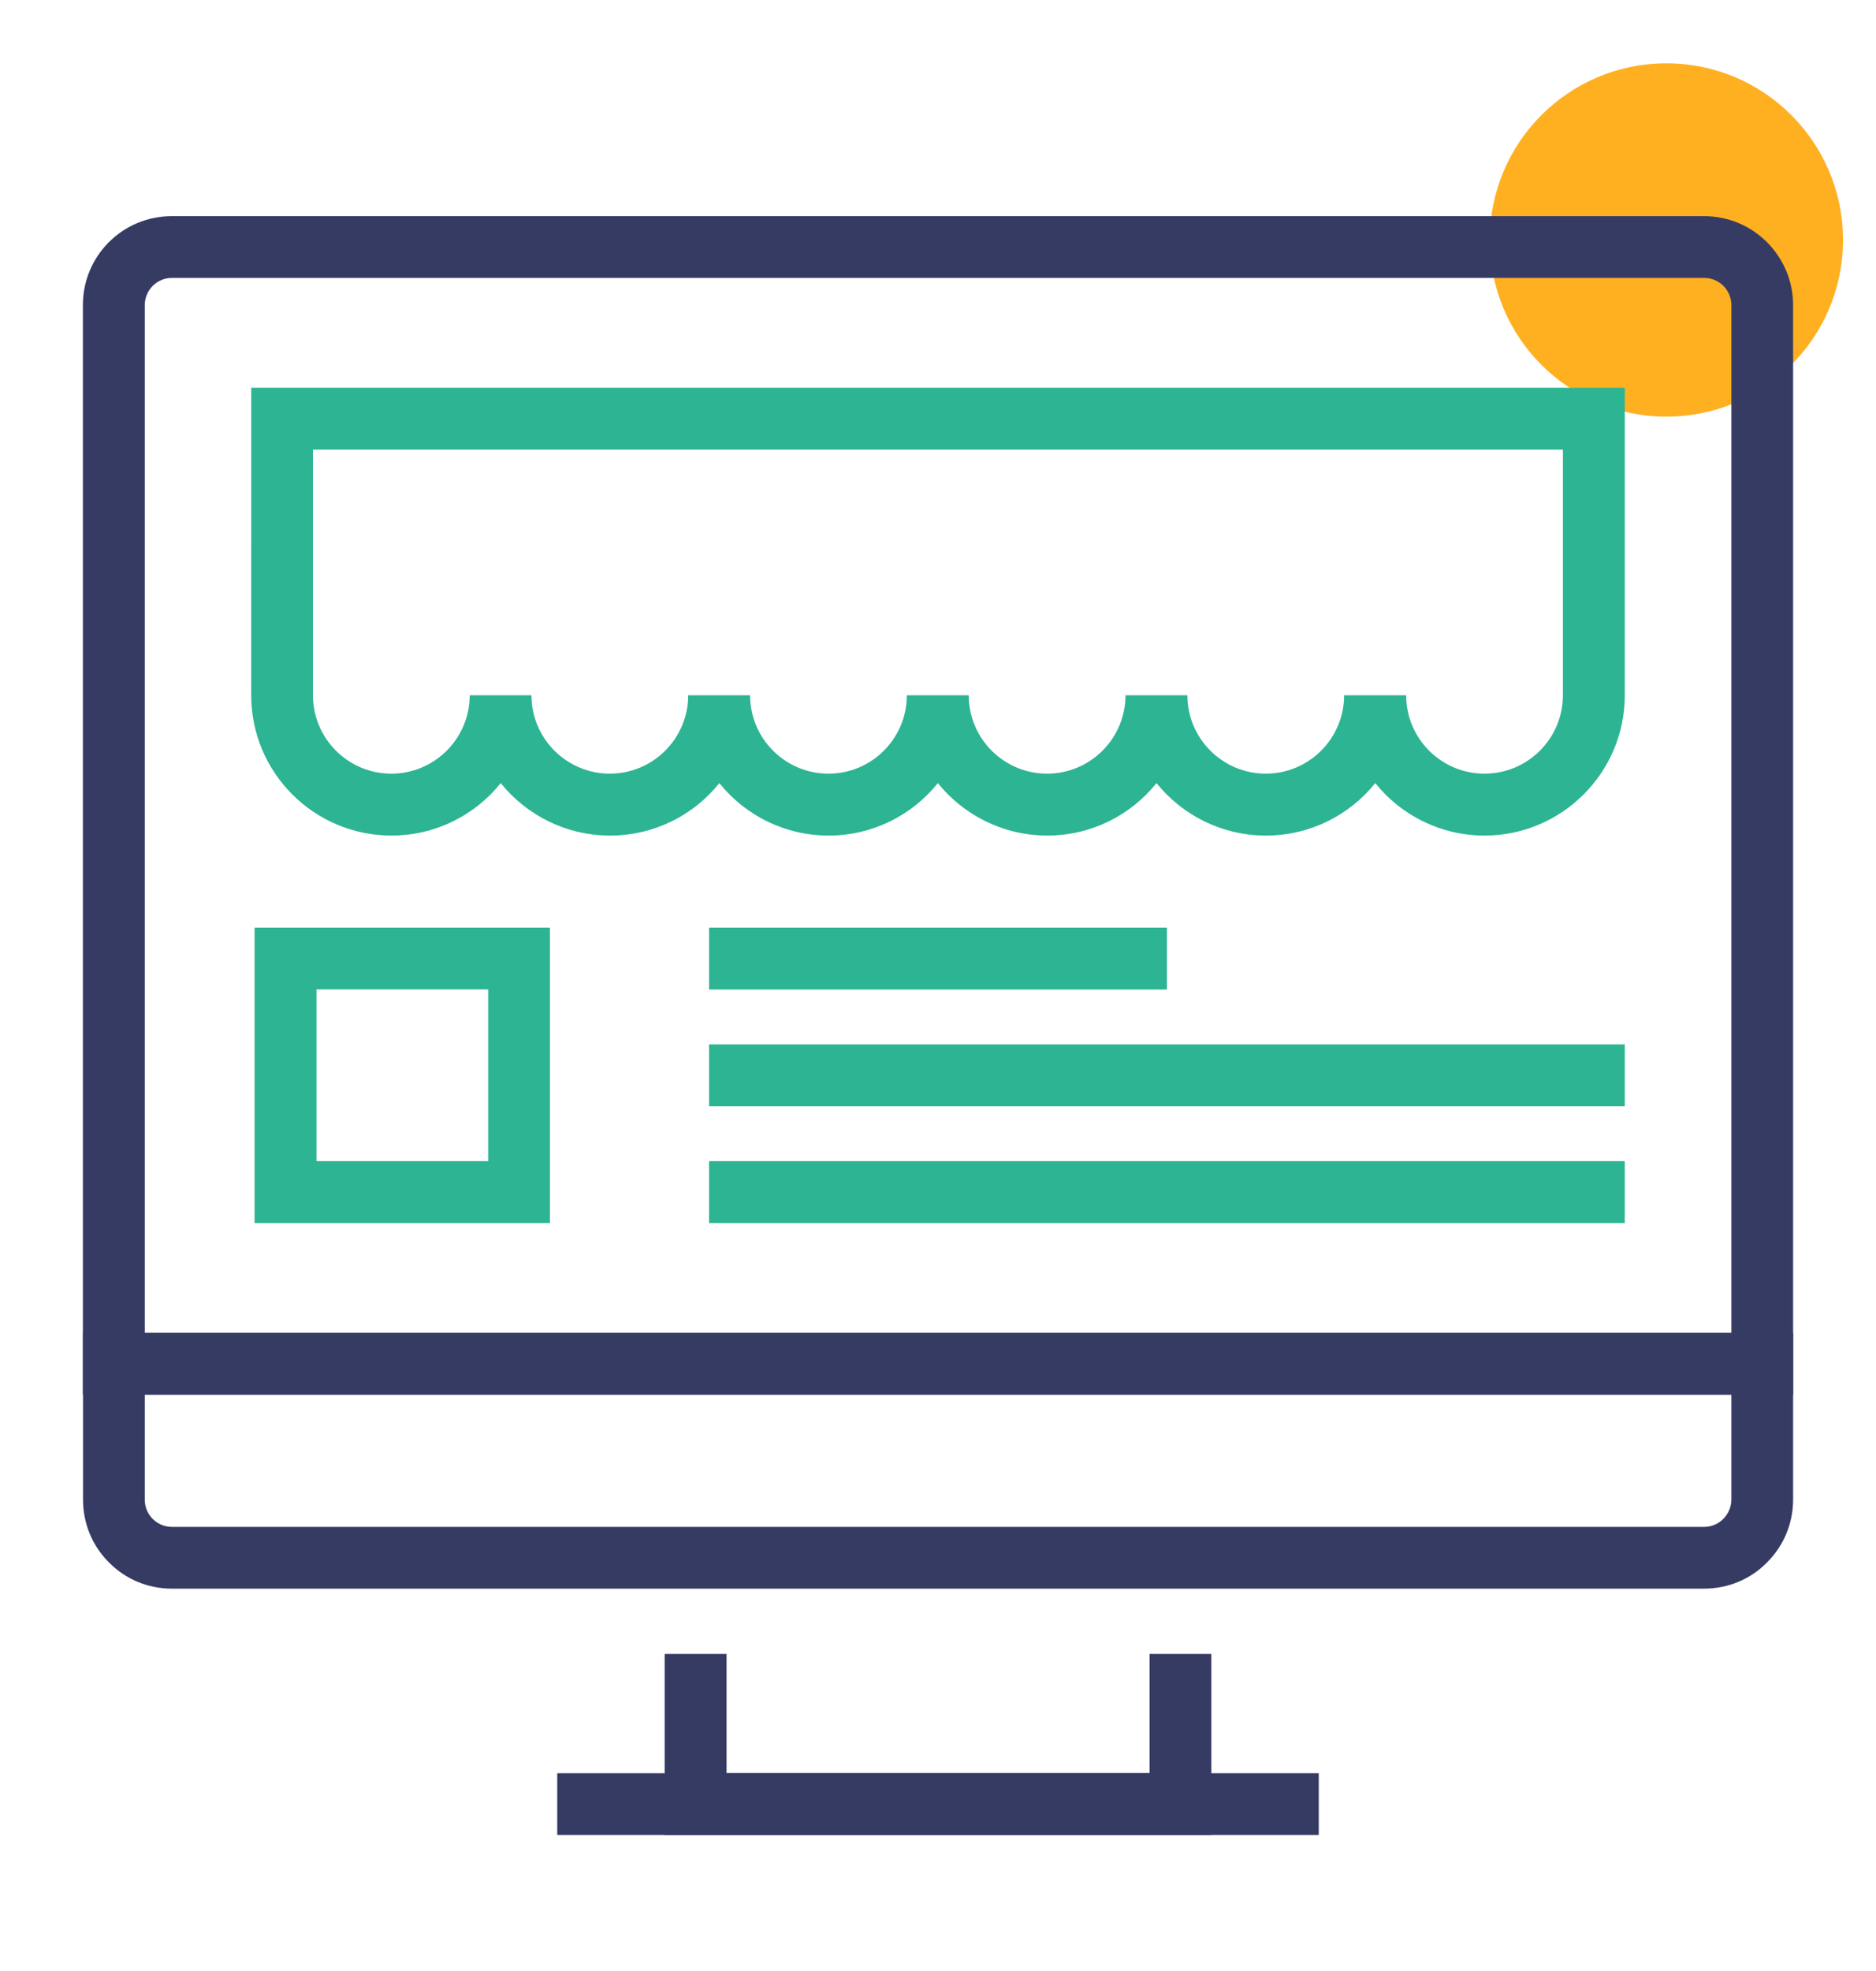 <?xml version="1.0" encoding="utf-8"?>
<!-- Generator: Adobe Illustrator 25.2.1, SVG Export Plug-In . SVG Version: 6.00 Build 0)  -->
<svg version="1.1" id="Layer_1" xmlns="http://www.w3.org/2000/svg" xmlns:xlink="http://www.w3.org/1999/xlink" x="0px" y="0px"
	 viewBox="0 0 133.08 139.77" style="enable-background:new 0 0 133.08 139.77;" xml:space="preserve">
<style type="text/css">
	.st0{fill:#FFB020;}
	.st1{fill:#2DB493;}
	.st2{fill:#363B64;}
</style>
<circle class="st0" cx="118.21" cy="17.02" r="12.53"/>
<g>
	<polygon class="st2" points="85.93,130.15 47.15,130.15 47.15,117.3 51.54,117.3 51.54,125.76 81.55,125.76 81.55,117.3 
		85.93,117.3 	"/>
	<rect x="39.53" y="125.76" class="st2" width="54.02" height="4.38"/>
	<path class="st2" d="M127.2,98.92H5.88V21.64c0-1.68,0.65-3.27,1.84-4.46c1.2-1.2,2.79-1.85,4.48-1.85h108.68
		c1.69,0,3.28,0.66,4.47,1.85c1.19,1.2,1.85,2.78,1.85,4.46V98.92z M10.27,94.53h112.55V21.64c0-0.51-0.2-1-0.57-1.37
		c-0.36-0.36-0.85-0.56-1.36-0.56H12.2c-0.52,0-1,0.2-1.37,0.57c-0.36,0.36-0.56,0.85-0.56,1.37V94.53z"/>
	<path class="st2" d="M120.88,112.67H12.2c-1.7,0-3.29-0.66-4.47-1.86c-1.19-1.18-1.84-2.77-1.84-4.46V94.53H127.2v11.82
		c0,1.69-0.66,3.28-1.86,4.47C124.17,112.01,122.58,112.67,120.88,112.67z M10.27,98.92v7.44c0,0.52,0.2,1,0.56,1.36
		c0.37,0.37,0.85,0.57,1.37,0.57h108.68c0.52,0,1-0.2,1.36-0.56c0.37-0.37,0.58-0.86,0.58-1.38v-7.44H10.27z"/>
</g>
<g>
	<path class="st1" d="M105.31,59.26c-3.13,0-5.93-1.45-7.75-3.72c-1.83,2.27-4.62,3.72-7.76,3.72c-3.13,0-5.93-1.45-7.76-3.72
		c-1.82,2.27-4.62,3.72-7.75,3.72c-3.13,0-5.93-1.45-7.76-3.72c-1.82,2.27-4.62,3.72-7.75,3.72c-3.13,0-5.93-1.45-7.75-3.72
		c-1.82,2.27-4.62,3.72-7.75,3.72c-3.13,0-5.93-1.45-7.76-3.72c-1.82,2.27-4.62,3.72-7.75,3.72c-5.49,0-9.95-4.46-9.95-9.95V27.5
		h97.44v21.81C115.26,54.79,110.8,59.26,105.31,59.26z M99.75,49.31c0,3.07,2.49,5.56,5.56,5.56c3.07,0,5.56-2.5,5.56-5.56V31.89
		H22.2v17.42c0,3.07,2.5,5.56,5.56,5.56c3.07,0,5.56-2.5,5.56-5.56h4.38c0,3.07,2.5,5.56,5.56,5.56c3.07,0,5.56-2.5,5.56-5.56h4.39
		c0,3.07,2.49,5.56,5.56,5.56c3.07,0,5.56-2.5,5.56-5.56h4.39c0,3.07,2.49,5.56,5.56,5.56c3.07,0,5.56-2.5,5.56-5.56h4.39
		c0,3.07,2.5,5.56,5.56,5.56c3.07,0,5.56-2.5,5.56-5.56H99.75z"/>
	<path class="st1" d="M39.01,86.74H18.06V65.79h20.95V86.74z M22.45,82.35h12.18V70.17H22.45V82.35z"/>
	<g>
		<rect x="50.3" y="82.35" class="st1" width="64.96" height="4.39"/>
		<rect x="50.3" y="65.79" class="st1" width="32.48" height="4.39"/>
		<rect x="50.3" y="74.07" class="st1" width="64.96" height="4.39"/>
	</g>
</g>
</svg>
